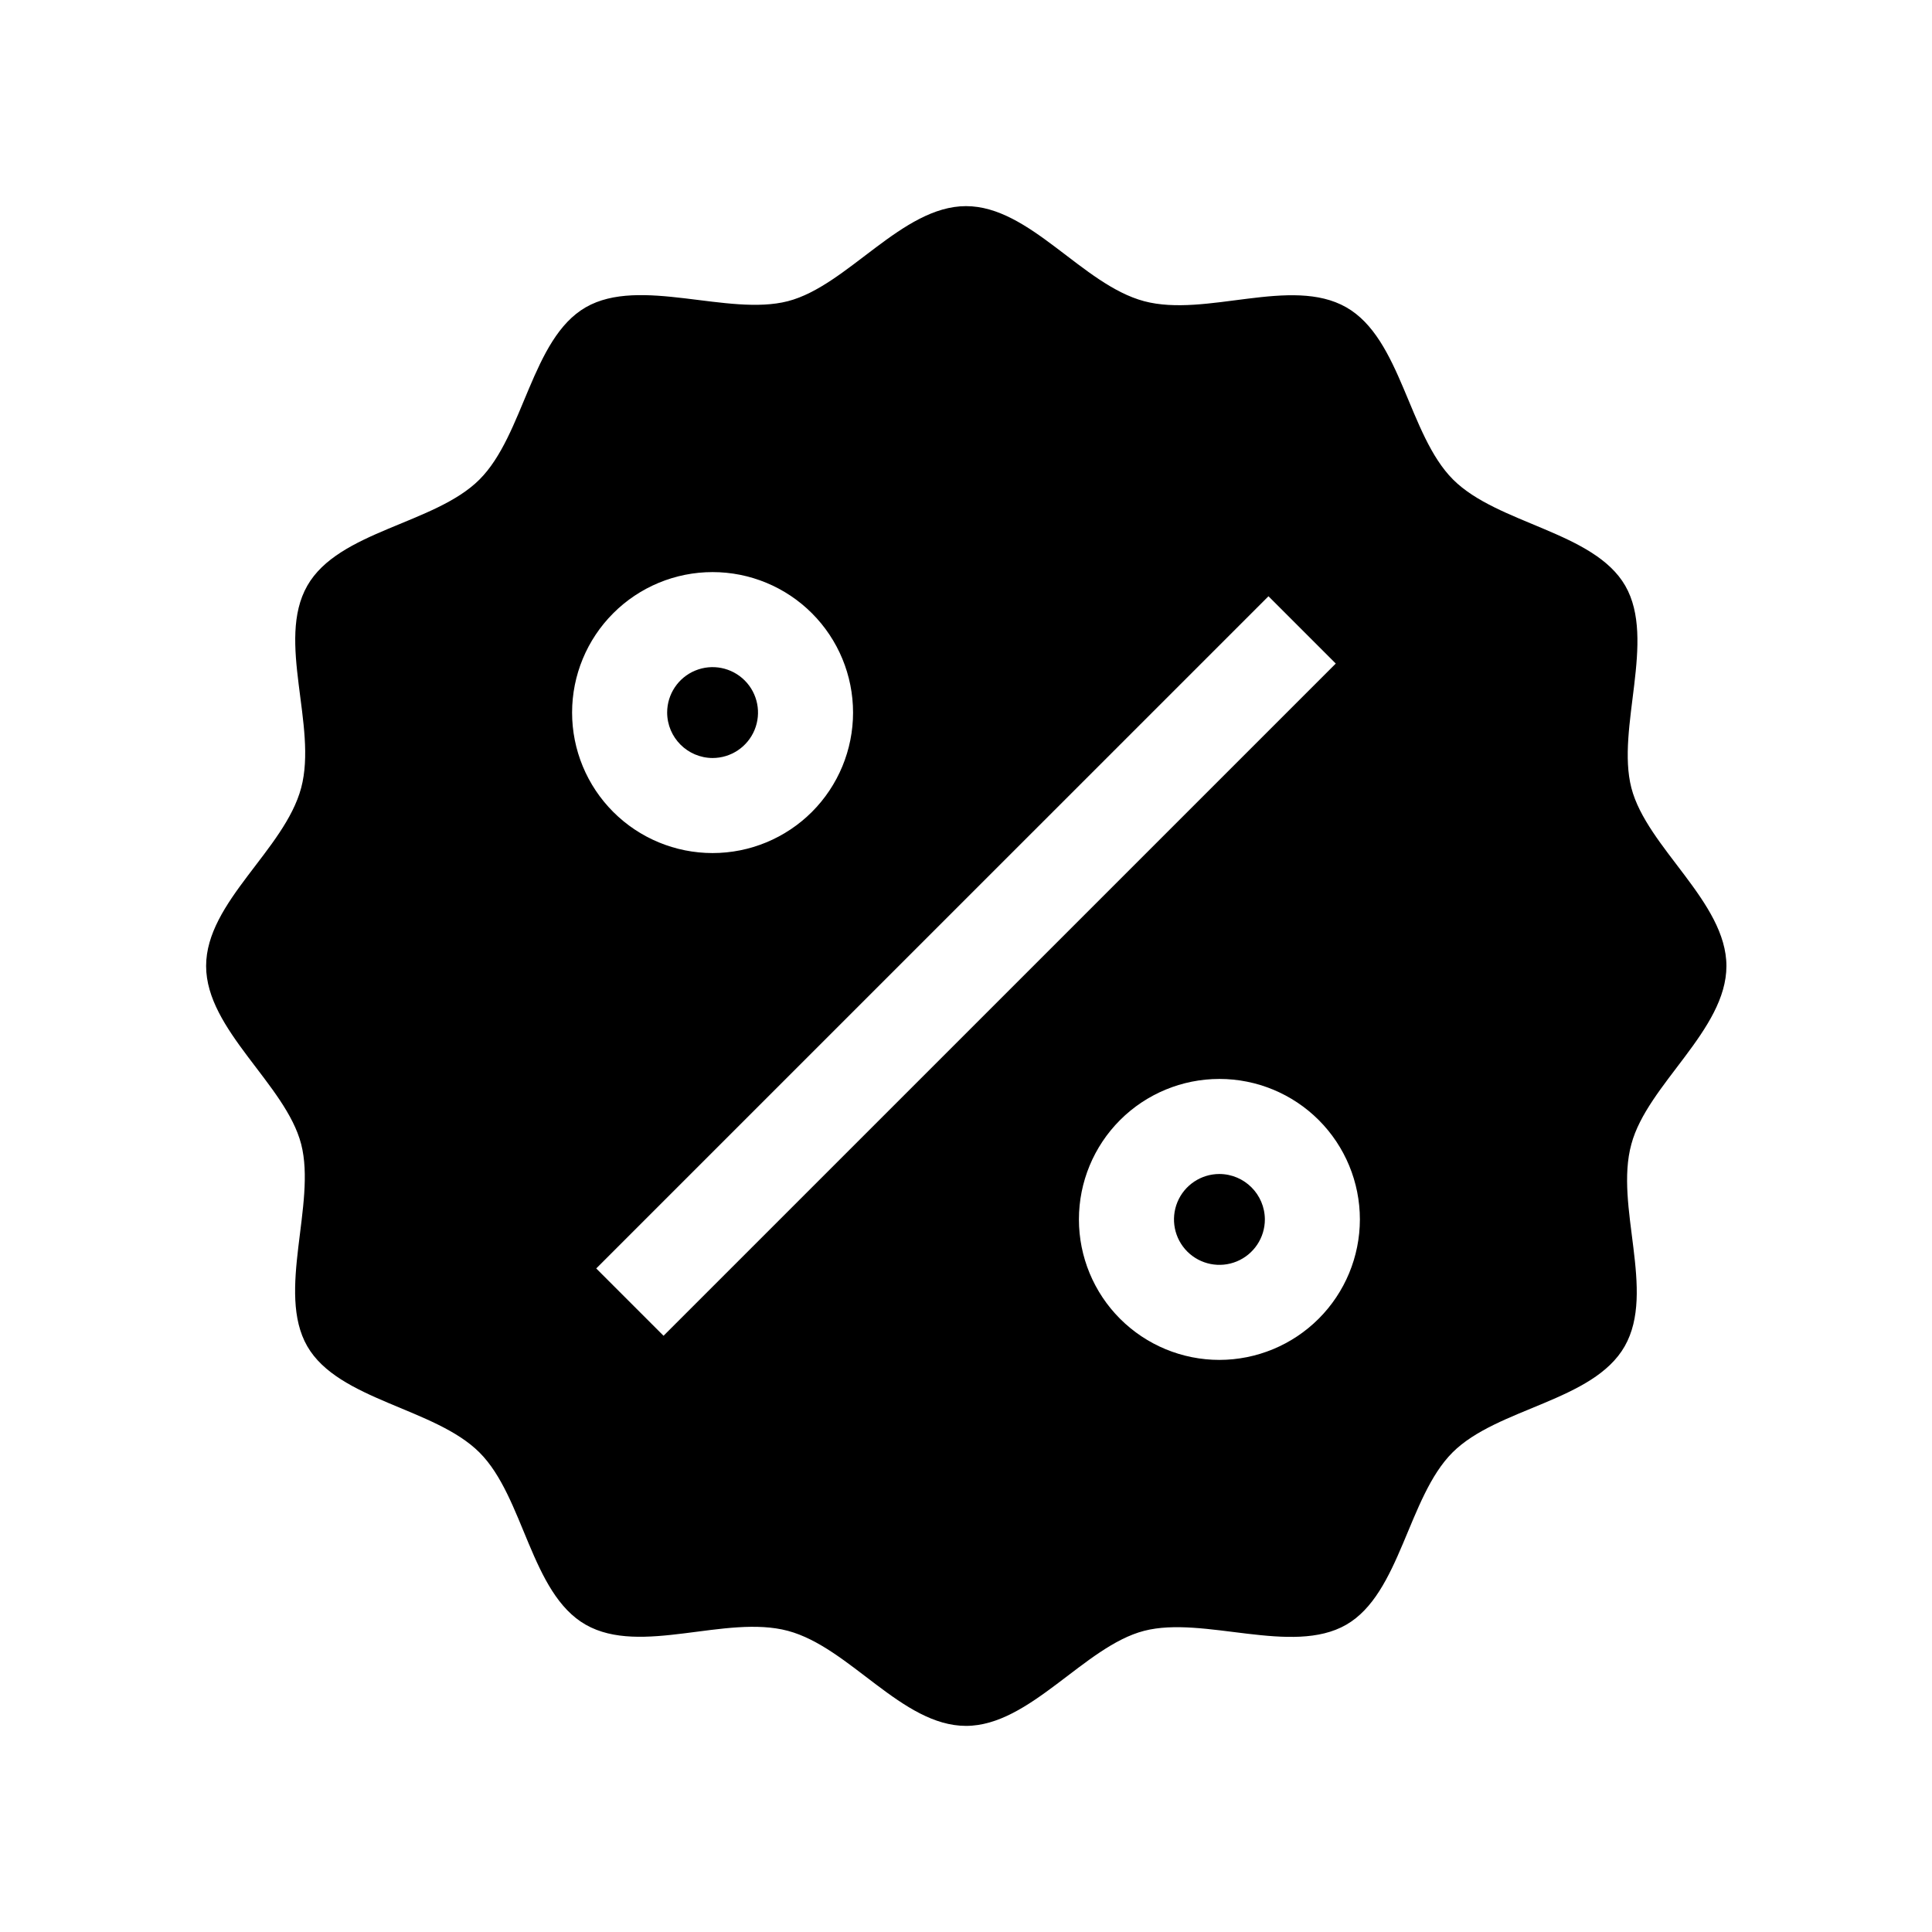 <?xml version="1.0" encoding="UTF-8"?>
<!-- Uploaded to: ICON Repo, www.iconrepo.com, Generator: ICON Repo Mixer Tools -->
<svg fill="#000000" width="800px" height="800px" version="1.1" viewBox="144 144 512 512" xmlns="http://www.w3.org/2000/svg">
 <g>
  <path d="m576.33 447.21c4.231-15.82 25.191-30.23 25.191-47.207s-21.109-31.387-25.191-47.207c-4.082-15.82 6.648-39.195-1.613-53.555s-33.805-16.324-45.645-28.164c-11.84-11.84-13.703-37.332-28.312-45.645s-37.129 2.769-53.555-1.613c-16.426-4.383-30.23-25.191-47.207-25.191s-31.387 21.109-47.207 25.191c-15.82 4.082-39.195-6.648-53.555 1.613-14.359 8.262-16.324 33.805-28.164 45.645-11.84 11.84-37.332 13.551-45.645 28.164-8.312 14.609 2.769 37.129-1.613 53.555-4.383 16.426-25.191 30.23-25.191 47.207s21.109 31.387 25.191 47.207c4.082 15.82-6.648 39.195 1.613 53.555 8.262 14.359 33.805 16.324 45.645 28.164 11.84 11.836 13.551 37.328 28.164 45.645 14.609 8.312 37.129-2.769 53.555 1.613 16.426 4.383 30.23 25.191 47.207 25.191s31.387-21.109 47.207-25.191c15.82-4.082 39.195 6.648 53.555-1.613 14.359-8.262 16.324-33.805 28.164-45.645 11.836-11.844 37.328-13.555 45.645-28.164 8.312-14.613-2.773-37.133 1.762-53.555zm-280.72-114.37c0-9.875 3.922-19.344 10.906-26.324 6.981-6.984 16.449-10.906 26.324-10.906s19.344 3.922 26.328 10.906c6.981 6.981 10.902 16.449 10.902 26.324s-3.922 19.344-10.902 26.328c-6.984 6.981-16.453 10.902-26.328 10.902s-19.344-3.922-26.324-10.902c-6.984-6.984-10.906-16.453-10.906-26.328zm24.234 165.15-17.836-17.836 178.15-178.14 17.836 17.836zm147.31 6.398c-9.875 0-19.344-3.922-26.328-10.902-6.981-6.984-10.902-16.453-10.902-26.328s3.922-19.344 10.902-26.328c6.984-6.981 16.453-10.902 26.328-10.902s19.344 3.922 26.328 10.902c6.981 6.984 10.902 16.453 10.902 26.328-0.012 9.871-3.938 19.332-10.918 26.312s-16.441 10.906-26.312 10.918z"/>
  <path d="m467.16 455.12c-4.871 0-9.262 2.934-11.125 7.43-1.863 4.5-0.832 9.68 2.609 13.125 3.445 3.441 8.625 4.473 13.125 2.609 4.496-1.863 7.434-6.254 7.434-11.125-0.031-6.637-5.402-12.012-12.043-12.039z"/>
  <path d="m332.84 344.88c4.871 0 9.262-2.934 11.125-7.434 1.863-4.5 0.832-9.68-2.609-13.121-3.445-3.445-8.625-4.477-13.121-2.613-4.5 1.863-7.434 6.254-7.434 11.125 0.027 6.641 5.402 12.016 12.039 12.043z"/>
 </g>
</svg>